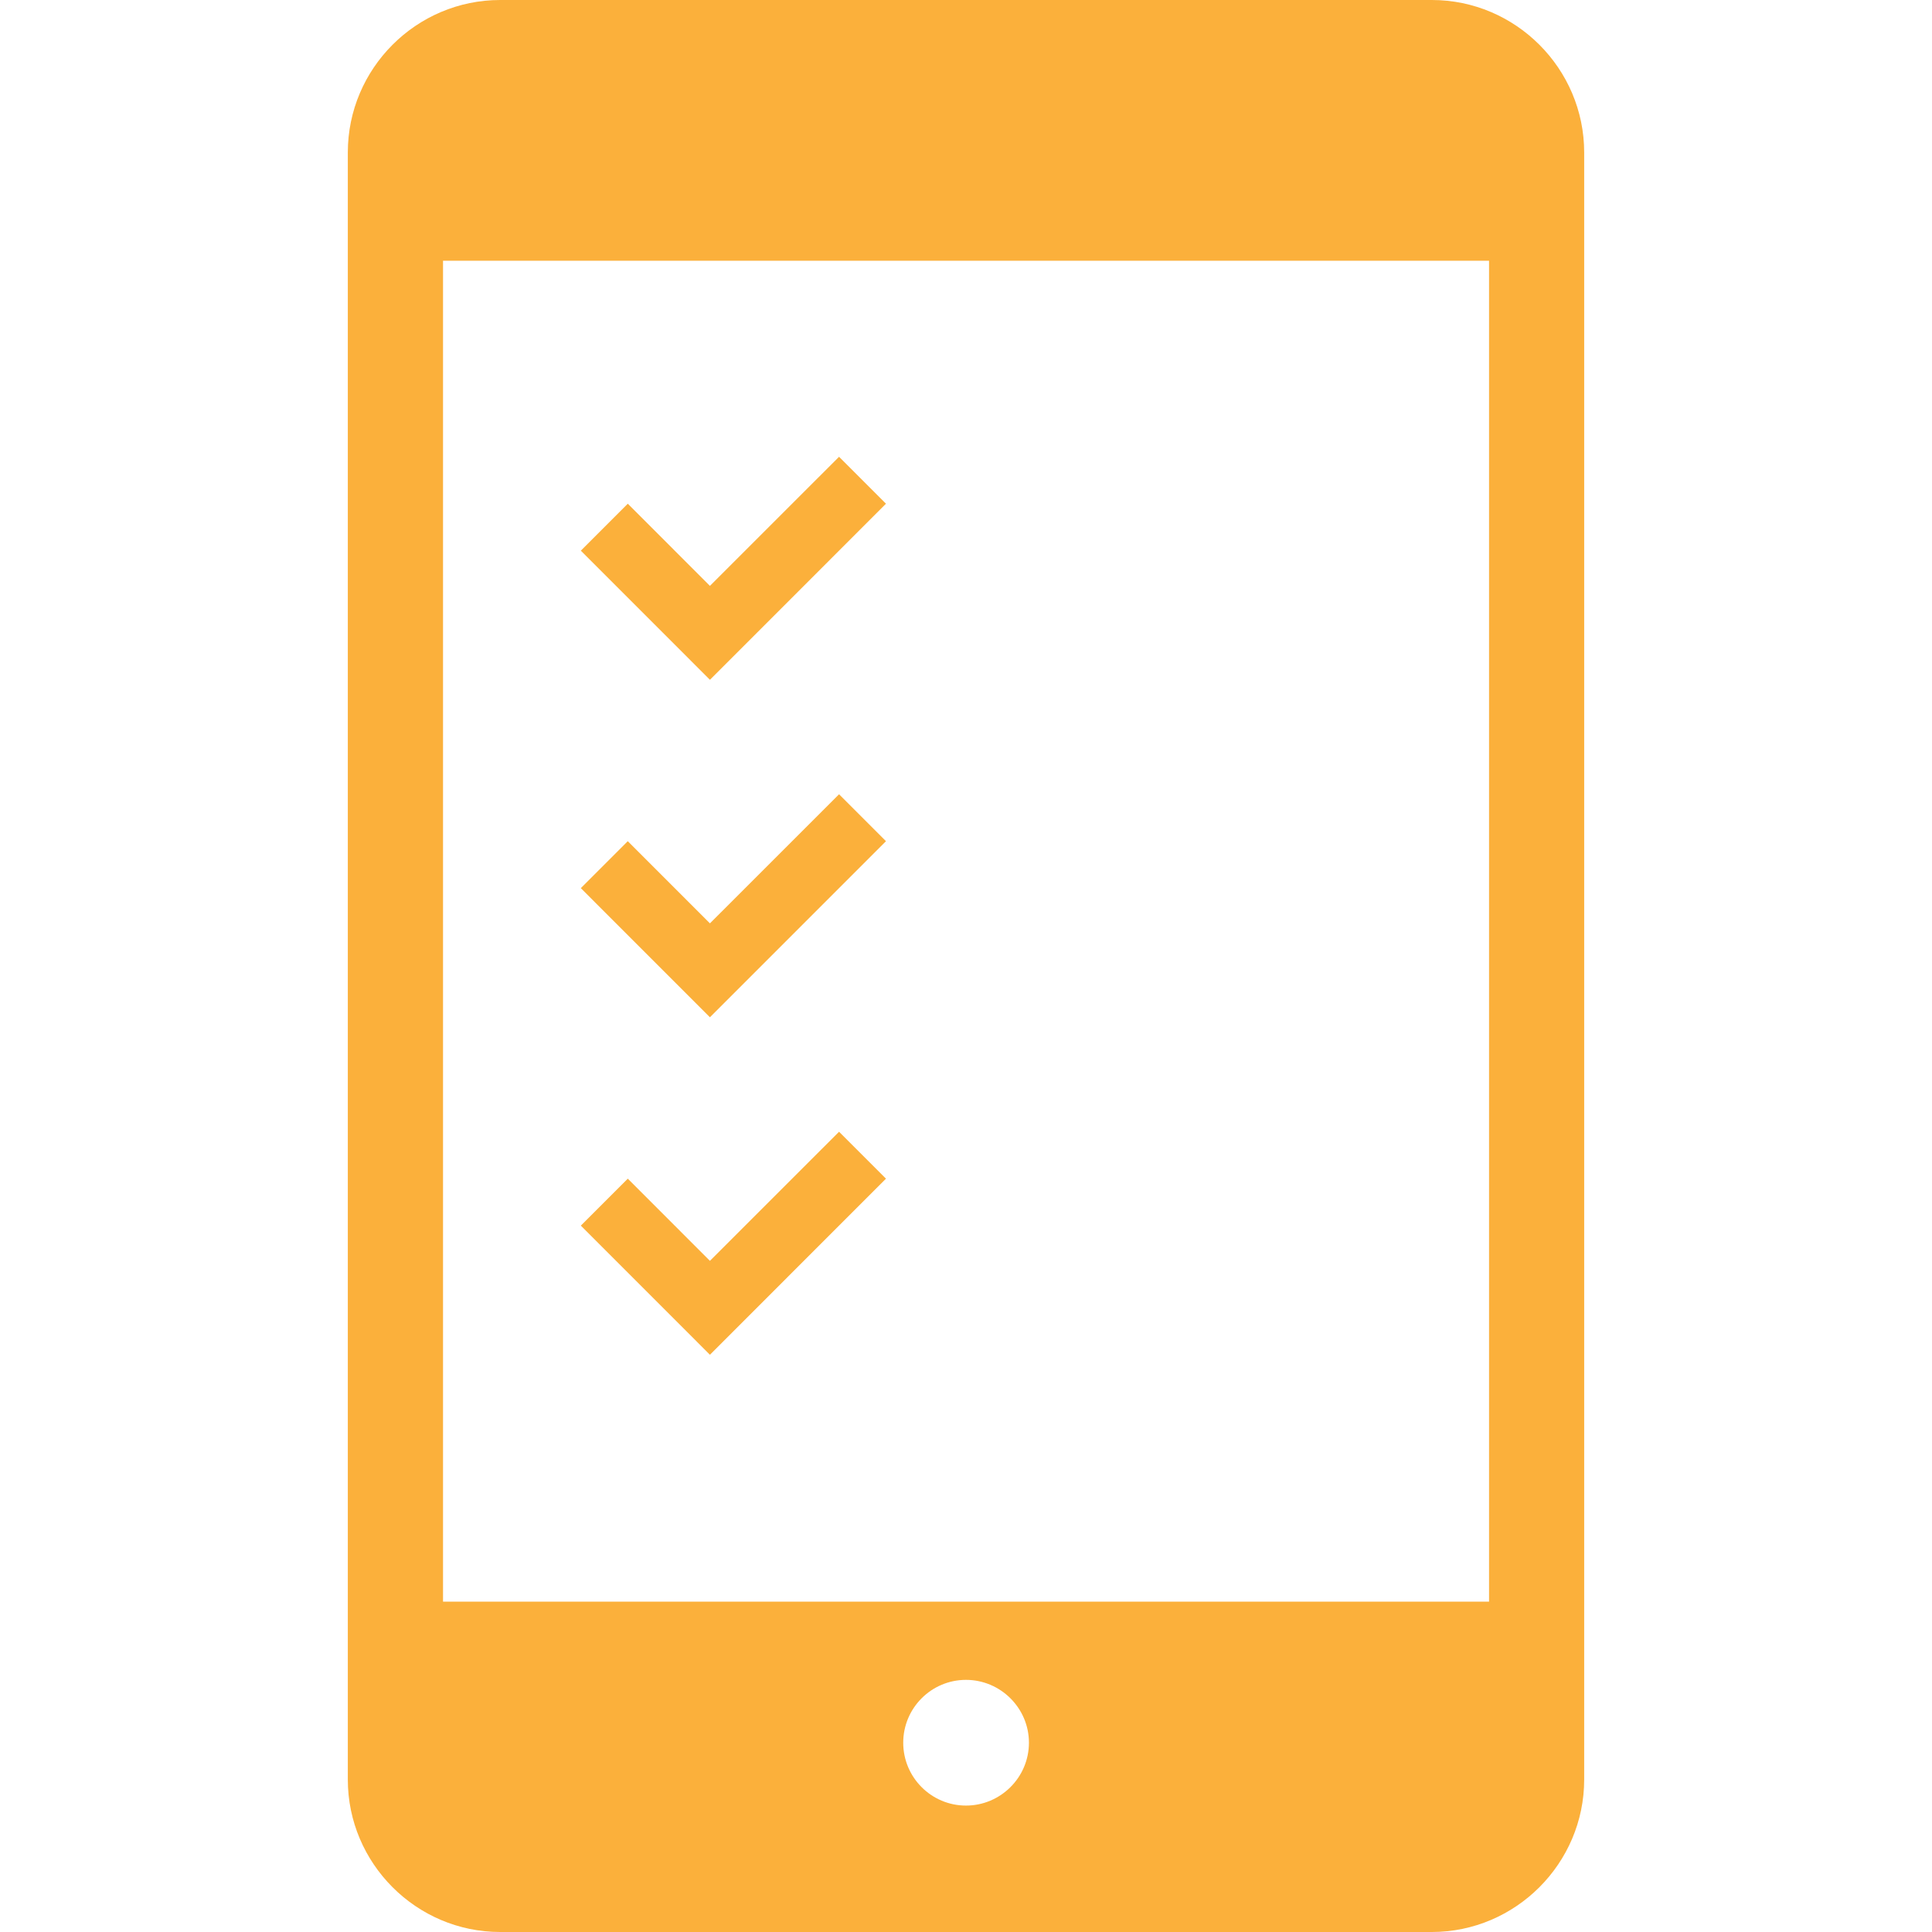 <!--?xml version="1.0" encoding="utf-8"?-->
<!-- Generator: Adobe Illustrator 18.1.1, SVG Export Plug-In . SVG Version: 6.00 Build 0)  -->

<svg version="1.1" id="_x32_" xmlns="http://www.w3.org/2000/svg" xmlns:xlink="http://www.w3.org/1999/xlink" x="0px" y="0px" viewBox="0 0 512 512" style="width: 256px; height: 256px; opacity: 1;" xml:space="preserve">
<style type="text/css">
	.st0{fill:#4B4B4B;}
</style>
<g>
	<path class="st0" d="M379.448,0H132.552C110.31,0,92.176,18.175,92.176,40.401v431.207C92.176,493.8,110.31,512,132.552,512
		h246.896c22.201,0,40.376-18.2,40.376-40.392v-129.03V40.401C419.824,18.175,401.65,0,379.448,0z M255.992,478.495
		c-9.171,0-16.628-7.469-16.628-16.66c0-9.183,7.457-16.653,16.628-16.653c9.162,0,16.686,7.47,16.686,16.653
		C272.678,471.026,265.167,478.495,255.992,478.495z M394.612,424.461H117.406V69.106h277.207V424.461z" style="fill: rgb(251, 176, 59);"></path>
	<polygon class="st0" points="200.582,167.708 234.794,133.488 222.358,121.052 188.138,155.264 166.369,133.488 153.926,145.932 
		188.138,180.152 	" style="fill: rgb(251, 176, 59);"></polygon>
	<polygon class="st0" points="200.582,257.144 234.794,222.924 222.358,210.488 188.138,244.7 166.369,222.924 153.926,235.367 
		188.138,269.588 	" style="fill: rgb(251, 176, 59);"></polygon>
	<polygon class="st0" points="234.794,312.359 222.358,299.924 188.138,334.136 166.369,312.359 153.926,324.803 188.138,359.024 	
		" style="fill: rgb(251, 176, 59);"></polygon>
</g>
</svg>
